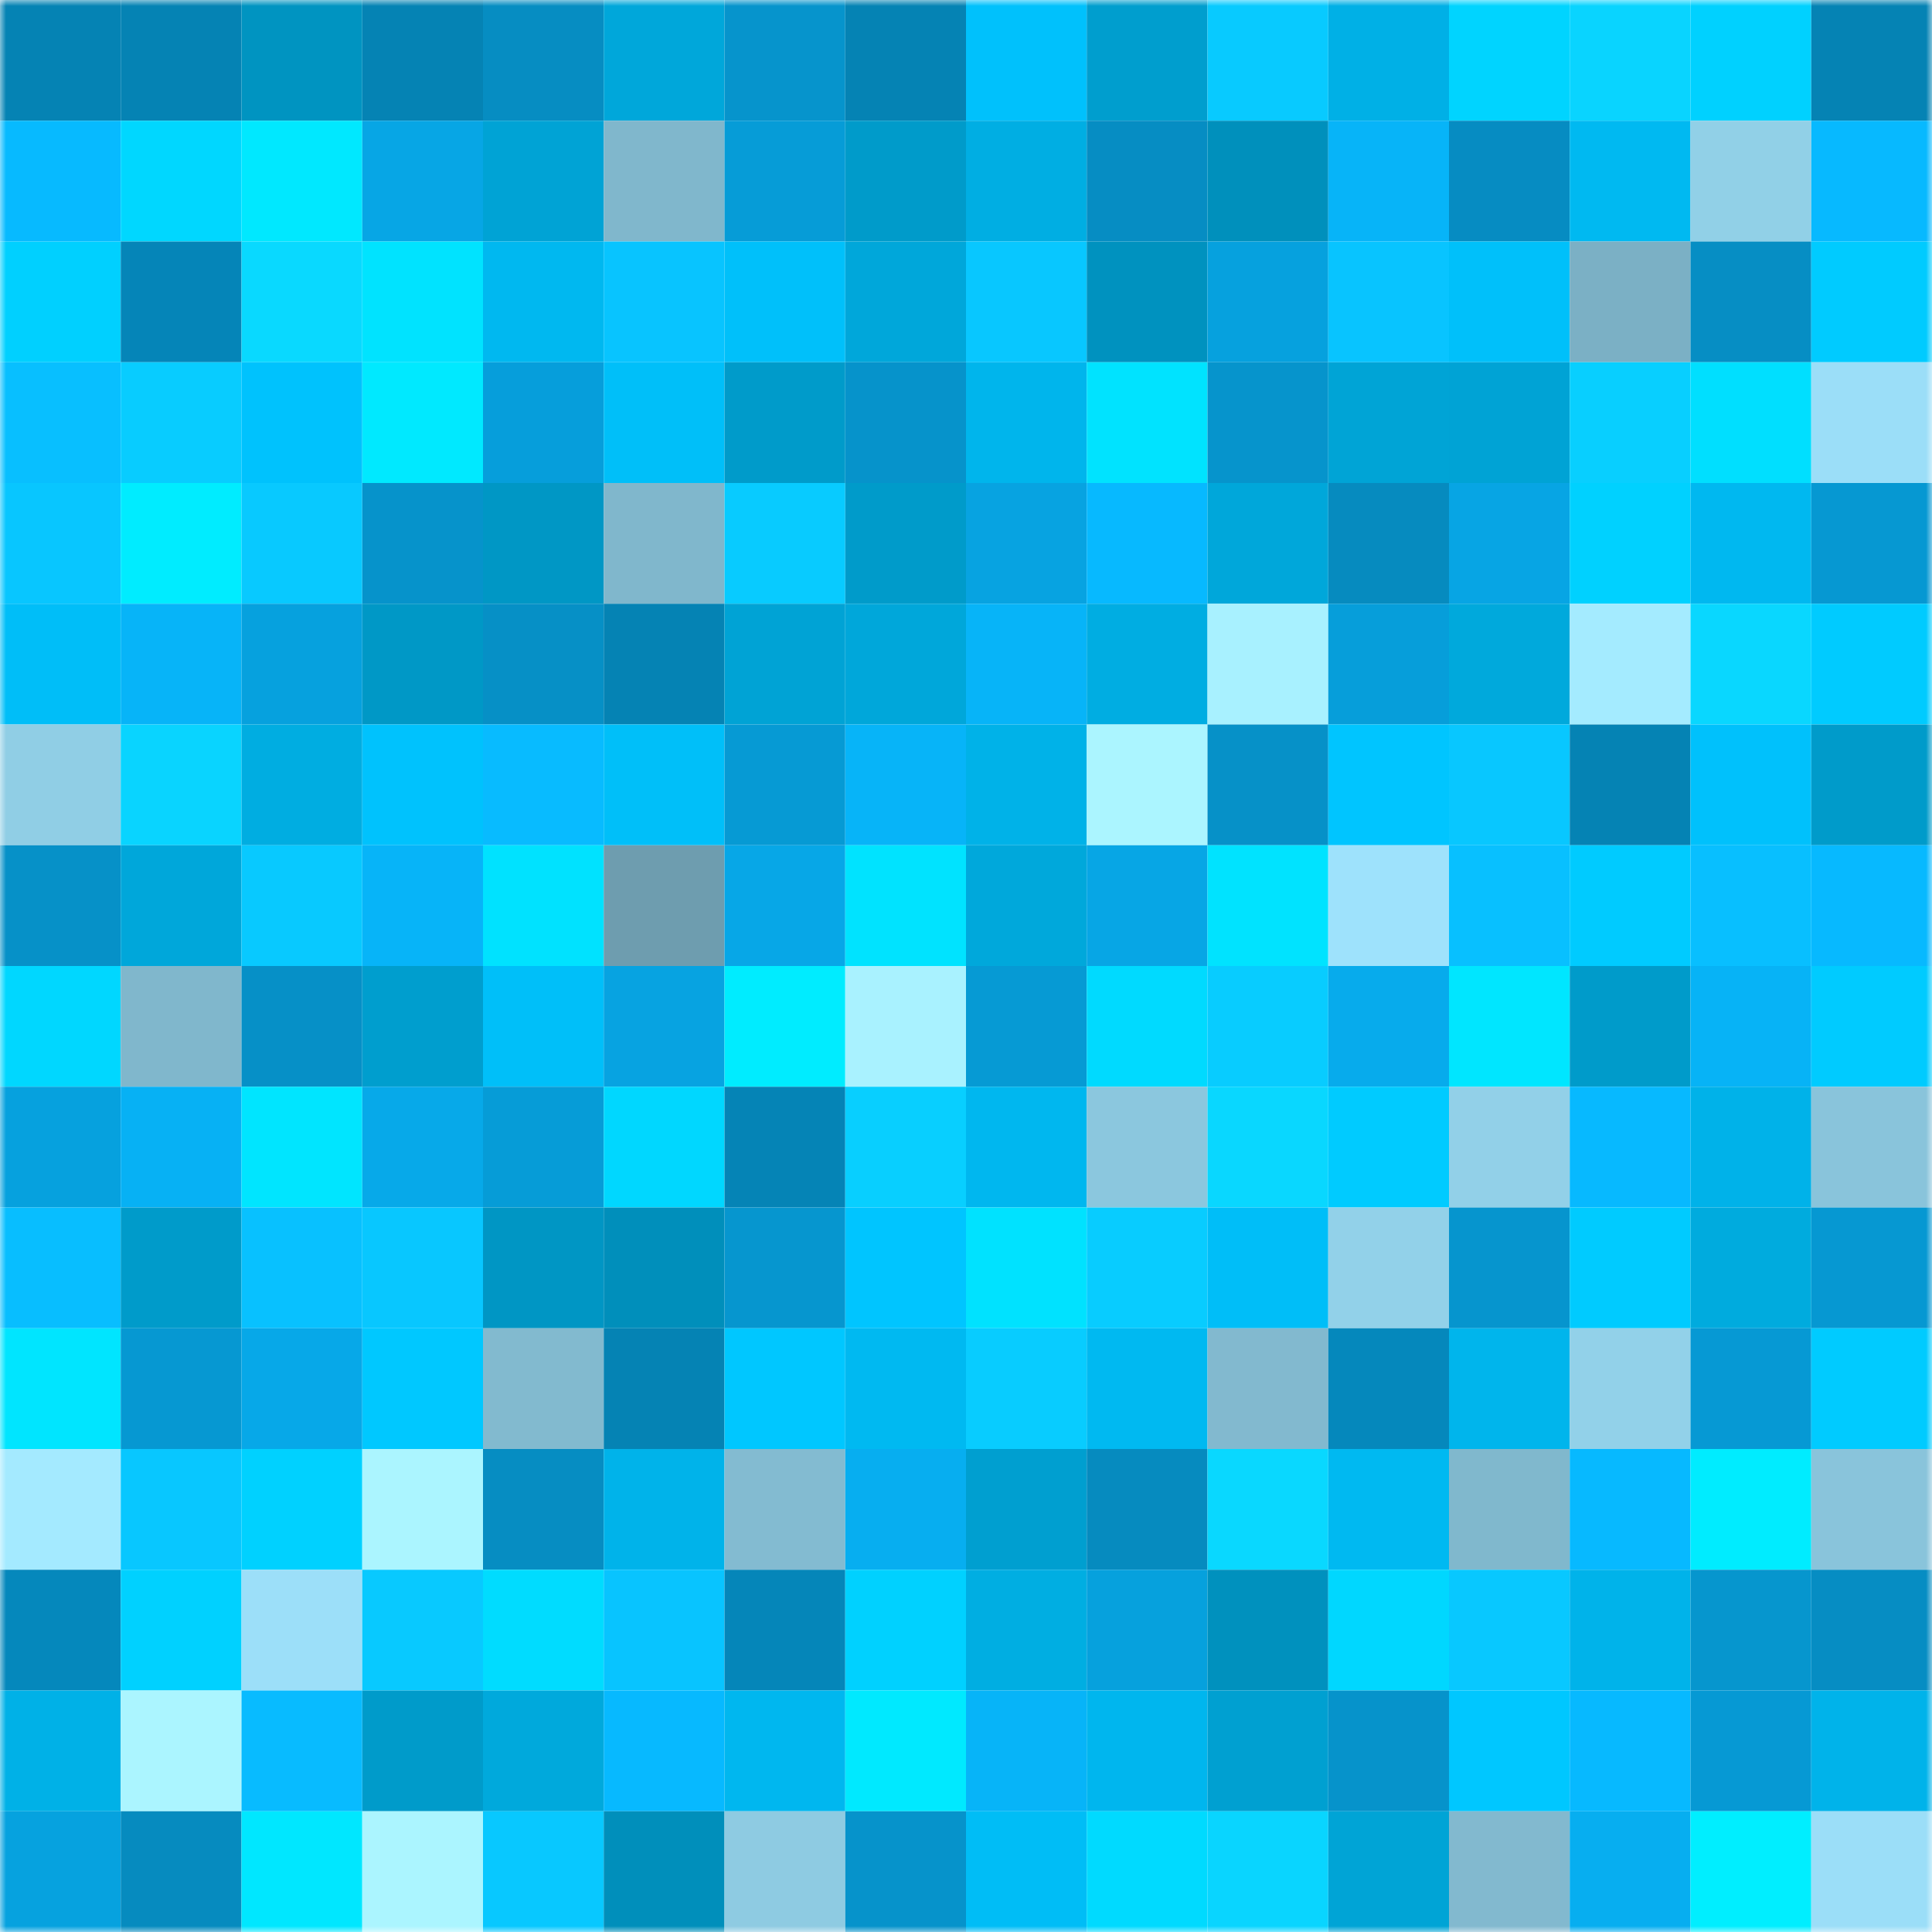 <svg viewBox="0 0 160 160" fill="none" role="img" xmlns="http://www.w3.org/2000/svg" width="240" height="240" name="ens%2Cglycozen.eth"><mask id="755582992" mask-type="alpha" maskUnits="userSpaceOnUse" x="0" y="0" width="160" height="160"><rect width="160" height="160" fill="#FFFFFF"></rect></mask><g mask="url(#755582992)"><rect x="0" y="0" width="10" height="10" fill="#0583b4"></rect><rect x="10" y="0" width="10" height="10" fill="#0583b4"></rect><rect x="20" y="0" width="10" height="10" fill="#0094c1"></rect><rect x="30" y="0" width="10" height="10" fill="#0583b4"></rect><rect x="40" y="0" width="10" height="10" fill="#068dc2"></rect><rect x="50" y="0" width="10" height="10" fill="#00a7da"></rect><rect x="60" y="0" width="10" height="10" fill="#0694cc"></rect><rect x="70" y="0" width="10" height="10" fill="#0583b4"></rect><rect x="80" y="0" width="10" height="10" fill="#00c1fc"></rect><rect x="90" y="0" width="10" height="10" fill="#009ece"></rect><rect x="100" y="0" width="10" height="10" fill="#08caff"></rect><rect x="110" y="0" width="10" height="10" fill="#00b0e6"></rect><rect x="120" y="0" width="10" height="10" fill="#00d4ff"></rect><rect x="130" y="0" width="10" height="10" fill="#09d4ff"></rect><rect x="140" y="0" width="10" height="10" fill="#00d1ff"></rect><rect x="150" y="0" width="10" height="10" fill="#0583b4"></rect><rect x="0" y="10" width="10" height="10" fill="#07baff"></rect><rect x="10" y="10" width="10" height="10" fill="#00d7ff"></rect><rect x="20" y="10" width="10" height="10" fill="#00e8ff"></rect><rect x="30" y="10" width="10" height="10" fill="#07a6e5"></rect><rect x="40" y="10" width="10" height="10" fill="#00a3d5"></rect><rect x="50" y="10" width="10" height="10" fill="#80b7cc"></rect><rect x="60" y="10" width="10" height="10" fill="#069cd7"></rect><rect x="70" y="10" width="10" height="10" fill="#009bca"></rect><rect x="80" y="10" width="10" height="10" fill="#00aee3"></rect><rect x="90" y="10" width="10" height="10" fill="#068dc3"></rect><rect x="100" y="10" width="10" height="10" fill="#0090bc"></rect><rect x="110" y="10" width="10" height="10" fill="#07b4f8"></rect><rect x="120" y="10" width="10" height="10" fill="#068cc2"></rect><rect x="130" y="10" width="10" height="10" fill="#00b9f1"></rect><rect x="140" y="10" width="10" height="10" fill="#91d0e7"></rect><rect x="150" y="10" width="10" height="10" fill="#07b9ff"></rect><rect x="0" y="20" width="10" height="10" fill="#00d0ff"></rect><rect x="10" y="20" width="10" height="10" fill="#0585b8"></rect><rect x="20" y="20" width="10" height="10" fill="#09d9ff"></rect><rect x="30" y="20" width="10" height="10" fill="#00e3ff"></rect><rect x="40" y="20" width="10" height="10" fill="#00b8f0"></rect><rect x="50" y="20" width="10" height="10" fill="#08c4ff"></rect><rect x="60" y="20" width="10" height="10" fill="#00c0fa"></rect><rect x="70" y="20" width="10" height="10" fill="#00a7da"></rect><rect x="80" y="20" width="10" height="10" fill="#08c7ff"></rect><rect x="90" y="20" width="10" height="10" fill="#0092bf"></rect><rect x="100" y="20" width="10" height="10" fill="#06a1de"></rect><rect x="110" y="20" width="10" height="10" fill="#08c4ff"></rect><rect x="120" y="20" width="10" height="10" fill="#00c0fa"></rect><rect x="130" y="20" width="10" height="10" fill="#7bb0c5"></rect><rect x="140" y="20" width="10" height="10" fill="#068ec4"></rect><rect x="150" y="20" width="10" height="10" fill="#00cbff"></rect><rect x="0" y="30" width="10" height="10" fill="#08bfff"></rect><rect x="10" y="30" width="10" height="10" fill="#08ccff"></rect><rect x="20" y="30" width="10" height="10" fill="#00c2fd"></rect><rect x="30" y="30" width="10" height="10" fill="#00e9ff"></rect><rect x="40" y="30" width="10" height="10" fill="#069edb"></rect><rect x="50" y="30" width="10" height="10" fill="#00bff9"></rect><rect x="60" y="30" width="10" height="10" fill="#009bca"></rect><rect x="70" y="30" width="10" height="10" fill="#0693cb"></rect><rect x="80" y="30" width="10" height="10" fill="#00b5ec"></rect><rect x="90" y="30" width="10" height="10" fill="#00e3ff"></rect><rect x="100" y="30" width="10" height="10" fill="#0694cc"></rect><rect x="110" y="30" width="10" height="10" fill="#00a4d6"></rect><rect x="120" y="30" width="10" height="10" fill="#00a3d5"></rect><rect x="130" y="30" width="10" height="10" fill="#08cfff"></rect><rect x="140" y="30" width="10" height="10" fill="#00dfff"></rect><rect x="150" y="30" width="10" height="10" fill="#9bdef8"></rect><rect x="0" y="40" width="10" height="10" fill="#08c6ff"></rect><rect x="10" y="40" width="10" height="10" fill="#00ecff"></rect><rect x="20" y="40" width="10" height="10" fill="#08c9ff"></rect><rect x="30" y="40" width="10" height="10" fill="#0693cb"></rect><rect x="40" y="40" width="10" height="10" fill="#0097c5"></rect><rect x="50" y="40" width="10" height="10" fill="#80b7cc"></rect><rect x="60" y="40" width="10" height="10" fill="#08cbff"></rect><rect x="70" y="40" width="10" height="10" fill="#009bca"></rect><rect x="80" y="40" width="10" height="10" fill="#07a3e1"></rect><rect x="90" y="40" width="10" height="10" fill="#07b9ff"></rect><rect x="100" y="40" width="10" height="10" fill="#00a7da"></rect><rect x="110" y="40" width="10" height="10" fill="#068bbf"></rect><rect x="120" y="40" width="10" height="10" fill="#07a5e4"></rect><rect x="130" y="40" width="10" height="10" fill="#00d1ff"></rect><rect x="140" y="40" width="10" height="10" fill="#00b8f0"></rect><rect x="150" y="40" width="10" height="10" fill="#0698d2"></rect><rect x="0" y="50" width="10" height="10" fill="#00bef8"></rect><rect x="10" y="50" width="10" height="10" fill="#07b4f8"></rect><rect x="20" y="50" width="10" height="10" fill="#06a1de"></rect><rect x="30" y="50" width="10" height="10" fill="#0098c6"></rect><rect x="40" y="50" width="10" height="10" fill="#0690c6"></rect><rect x="50" y="50" width="10" height="10" fill="#0583b4"></rect><rect x="60" y="50" width="10" height="10" fill="#00a3d5"></rect><rect x="70" y="50" width="10" height="10" fill="#00a7da"></rect><rect x="80" y="50" width="10" height="10" fill="#07b4f8"></rect><rect x="90" y="50" width="10" height="10" fill="#00ade2"></rect><rect x="100" y="50" width="10" height="10" fill="#a8f1ff"></rect><rect x="110" y="50" width="10" height="10" fill="#069eda"></rect><rect x="120" y="50" width="10" height="10" fill="#00a9dc"></rect><rect x="130" y="50" width="10" height="10" fill="#a4ebff"></rect><rect x="140" y="50" width="10" height="10" fill="#09d7ff"></rect><rect x="150" y="50" width="10" height="10" fill="#00cbff"></rect><rect x="0" y="60" width="10" height="10" fill="#90cee5"></rect><rect x="10" y="60" width="10" height="10" fill="#09d4ff"></rect><rect x="20" y="60" width="10" height="10" fill="#00ade1"></rect><rect x="30" y="60" width="10" height="10" fill="#00c2fd"></rect><rect x="40" y="60" width="10" height="10" fill="#08bbff"></rect><rect x="50" y="60" width="10" height="10" fill="#00bff9"></rect><rect x="60" y="60" width="10" height="10" fill="#069ad4"></rect><rect x="70" y="60" width="10" height="10" fill="#07b4f8"></rect><rect x="80" y="60" width="10" height="10" fill="#00b2e8"></rect><rect x="90" y="60" width="10" height="10" fill="#abf5ff"></rect><rect x="100" y="60" width="10" height="10" fill="#0691c8"></rect><rect x="110" y="60" width="10" height="10" fill="#00c5ff"></rect><rect x="120" y="60" width="10" height="10" fill="#08c7ff"></rect><rect x="130" y="60" width="10" height="10" fill="#0583b4"></rect><rect x="140" y="60" width="10" height="10" fill="#00c1fc"></rect><rect x="150" y="60" width="10" height="10" fill="#009bca"></rect><rect x="0" y="70" width="10" height="10" fill="#0691c8"></rect><rect x="10" y="70" width="10" height="10" fill="#00a7da"></rect><rect x="20" y="70" width="10" height="10" fill="#08c9ff"></rect><rect x="30" y="70" width="10" height="10" fill="#07b4f8"></rect><rect x="40" y="70" width="10" height="10" fill="#00e2ff"></rect><rect x="50" y="70" width="10" height="10" fill="#6e9daf"></rect><rect x="60" y="70" width="10" height="10" fill="#07a7e7"></rect><rect x="70" y="70" width="10" height="10" fill="#00e3ff"></rect><rect x="80" y="70" width="10" height="10" fill="#00a8db"></rect><rect x="90" y="70" width="10" height="10" fill="#07a6e5"></rect><rect x="100" y="70" width="10" height="10" fill="#00e3ff"></rect><rect x="110" y="70" width="10" height="10" fill="#9ee2fc"></rect><rect x="120" y="70" width="10" height="10" fill="#08c0ff"></rect><rect x="130" y="70" width="10" height="10" fill="#00cbff"></rect><rect x="140" y="70" width="10" height="10" fill="#08bfff"></rect><rect x="150" y="70" width="10" height="10" fill="#07b9ff"></rect><rect x="0" y="80" width="10" height="10" fill="#00d7ff"></rect><rect x="10" y="80" width="10" height="10" fill="#80b7cc"></rect><rect x="20" y="80" width="10" height="10" fill="#0690c7"></rect><rect x="30" y="80" width="10" height="10" fill="#009ece"></rect><rect x="40" y="80" width="10" height="10" fill="#00bff9"></rect><rect x="50" y="80" width="10" height="10" fill="#07a3e1"></rect><rect x="60" y="80" width="10" height="10" fill="#00ecff"></rect><rect x="70" y="80" width="10" height="10" fill="#a9f2ff"></rect><rect x="80" y="80" width="10" height="10" fill="#069ad4"></rect><rect x="90" y="80" width="10" height="10" fill="#00daff"></rect><rect x="100" y="80" width="10" height="10" fill="#08ccff"></rect><rect x="110" y="80" width="10" height="10" fill="#07abec"></rect><rect x="120" y="80" width="10" height="10" fill="#00e6ff"></rect><rect x="130" y="80" width="10" height="10" fill="#009bca"></rect><rect x="140" y="80" width="10" height="10" fill="#07b3f6"></rect><rect x="150" y="80" width="10" height="10" fill="#00cbff"></rect><rect x="0" y="90" width="10" height="10" fill="#06a1de"></rect><rect x="10" y="90" width="10" height="10" fill="#07b1f4"></rect><rect x="20" y="90" width="10" height="10" fill="#00e5ff"></rect><rect x="30" y="90" width="10" height="10" fill="#07a9e9"></rect><rect x="40" y="90" width="10" height="10" fill="#069cd7"></rect><rect x="50" y="90" width="10" height="10" fill="#00d7ff"></rect><rect x="60" y="90" width="10" height="10" fill="#0584b6"></rect><rect x="70" y="90" width="10" height="10" fill="#08cfff"></rect><rect x="80" y="90" width="10" height="10" fill="#00b7ef"></rect><rect x="90" y="90" width="10" height="10" fill="#8bc7de"></rect><rect x="100" y="90" width="10" height="10" fill="#09d7ff"></rect><rect x="110" y="90" width="10" height="10" fill="#00cbff"></rect><rect x="120" y="90" width="10" height="10" fill="#92d0e8"></rect><rect x="130" y="90" width="10" height="10" fill="#07b9ff"></rect><rect x="140" y="90" width="10" height="10" fill="#00b2e9"></rect><rect x="150" y="90" width="10" height="10" fill="#89c4db"></rect><rect x="0" y="100" width="10" height="10" fill="#08beff"></rect><rect x="10" y="100" width="10" height="10" fill="#009bca"></rect><rect x="20" y="100" width="10" height="10" fill="#08c1ff"></rect><rect x="30" y="100" width="10" height="10" fill="#08c7ff"></rect><rect x="40" y="100" width="10" height="10" fill="#0096c4"></rect><rect x="50" y="100" width="10" height="10" fill="#008fbb"></rect><rect x="60" y="100" width="10" height="10" fill="#0696cf"></rect><rect x="70" y="100" width="10" height="10" fill="#00c5ff"></rect><rect x="80" y="100" width="10" height="10" fill="#00e2ff"></rect><rect x="90" y="100" width="10" height="10" fill="#08ccff"></rect><rect x="100" y="100" width="10" height="10" fill="#00bef8"></rect><rect x="110" y="100" width="10" height="10" fill="#92d1e9"></rect><rect x="120" y="100" width="10" height="10" fill="#0695ce"></rect><rect x="130" y="100" width="10" height="10" fill="#00cbff"></rect><rect x="140" y="100" width="10" height="10" fill="#00abde"></rect><rect x="150" y="100" width="10" height="10" fill="#0698d2"></rect><rect x="0" y="110" width="10" height="10" fill="#00e5ff"></rect><rect x="10" y="110" width="10" height="10" fill="#0698d2"></rect><rect x="20" y="110" width="10" height="10" fill="#07a8e8"></rect><rect x="30" y="110" width="10" height="10" fill="#00c8ff"></rect><rect x="40" y="110" width="10" height="10" fill="#82bacf"></rect><rect x="50" y="110" width="10" height="10" fill="#0583b4"></rect><rect x="60" y="110" width="10" height="10" fill="#00c7ff"></rect><rect x="70" y="110" width="10" height="10" fill="#00b9f1"></rect><rect x="80" y="110" width="10" height="10" fill="#08ccff"></rect><rect x="90" y="110" width="10" height="10" fill="#00b9f1"></rect><rect x="100" y="110" width="10" height="10" fill="#82b9cf"></rect><rect x="110" y="110" width="10" height="10" fill="#0588bc"></rect><rect x="120" y="110" width="10" height="10" fill="#00b5ec"></rect><rect x="130" y="110" width="10" height="10" fill="#92d1e9"></rect><rect x="140" y="110" width="10" height="10" fill="#0699d4"></rect><rect x="150" y="110" width="10" height="10" fill="#00cbff"></rect><rect x="0" y="120" width="10" height="10" fill="#a4eaff"></rect><rect x="10" y="120" width="10" height="10" fill="#08c7ff"></rect><rect x="20" y="120" width="10" height="10" fill="#00d1ff"></rect><rect x="30" y="120" width="10" height="10" fill="#abf5ff"></rect><rect x="40" y="120" width="10" height="10" fill="#068dc2"></rect><rect x="50" y="120" width="10" height="10" fill="#00b3ea"></rect><rect x="60" y="120" width="10" height="10" fill="#83bbd1"></rect><rect x="70" y="120" width="10" height="10" fill="#07aef0"></rect><rect x="80" y="120" width="10" height="10" fill="#009fd0"></rect><rect x="90" y="120" width="10" height="10" fill="#068bbf"></rect><rect x="100" y="120" width="10" height="10" fill="#09d8ff"></rect><rect x="110" y="120" width="10" height="10" fill="#00b9f1"></rect><rect x="120" y="120" width="10" height="10" fill="#80b8cd"></rect><rect x="130" y="120" width="10" height="10" fill="#07b9ff"></rect><rect x="140" y="120" width="10" height="10" fill="#00ecff"></rect><rect x="150" y="120" width="10" height="10" fill="#89c4db"></rect><rect x="0" y="130" width="10" height="10" fill="#0588bc"></rect><rect x="10" y="130" width="10" height="10" fill="#00d1ff"></rect><rect x="20" y="130" width="10" height="10" fill="#9cdff9"></rect><rect x="30" y="130" width="10" height="10" fill="#08c9ff"></rect><rect x="40" y="130" width="10" height="10" fill="#00dcff"></rect><rect x="50" y="130" width="10" height="10" fill="#08c4ff"></rect><rect x="60" y="130" width="10" height="10" fill="#0586b9"></rect><rect x="70" y="130" width="10" height="10" fill="#00d1ff"></rect><rect x="80" y="130" width="10" height="10" fill="#00aee2"></rect><rect x="90" y="130" width="10" height="10" fill="#06a1dd"></rect><rect x="100" y="130" width="10" height="10" fill="#0091be"></rect><rect x="110" y="130" width="10" height="10" fill="#00d7ff"></rect><rect x="120" y="130" width="10" height="10" fill="#08c8ff"></rect><rect x="130" y="130" width="10" height="10" fill="#00b3ea"></rect><rect x="140" y="130" width="10" height="10" fill="#0696ce"></rect><rect x="150" y="130" width="10" height="10" fill="#068dc3"></rect><rect x="0" y="140" width="10" height="10" fill="#00b1e7"></rect><rect x="10" y="140" width="10" height="10" fill="#abf5ff"></rect><rect x="20" y="140" width="10" height="10" fill="#08bbff"></rect><rect x="30" y="140" width="10" height="10" fill="#009bca"></rect><rect x="40" y="140" width="10" height="10" fill="#00a9dc"></rect><rect x="50" y="140" width="10" height="10" fill="#07b9ff"></rect><rect x="60" y="140" width="10" height="10" fill="#00b7ef"></rect><rect x="70" y="140" width="10" height="10" fill="#00e9ff"></rect><rect x="80" y="140" width="10" height="10" fill="#07b4f8"></rect><rect x="90" y="140" width="10" height="10" fill="#00b6ee"></rect><rect x="100" y="140" width="10" height="10" fill="#00a0d1"></rect><rect x="110" y="140" width="10" height="10" fill="#0693cb"></rect><rect x="120" y="140" width="10" height="10" fill="#00c7ff"></rect><rect x="130" y="140" width="10" height="10" fill="#07b9ff"></rect><rect x="140" y="140" width="10" height="10" fill="#0699d4"></rect><rect x="150" y="140" width="10" height="10" fill="#00b3ea"></rect><rect x="0" y="150" width="10" height="10" fill="#06a2df"></rect><rect x="10" y="150" width="10" height="10" fill="#068bbf"></rect><rect x="20" y="150" width="10" height="10" fill="#00e7ff"></rect><rect x="30" y="150" width="10" height="10" fill="#abf5ff"></rect><rect x="40" y="150" width="10" height="10" fill="#08c8ff"></rect><rect x="50" y="150" width="10" height="10" fill="#008fbb"></rect><rect x="60" y="150" width="10" height="10" fill="#8ecbe2"></rect><rect x="70" y="150" width="10" height="10" fill="#0693cb"></rect><rect x="80" y="150" width="10" height="10" fill="#00bdf6"></rect><rect x="90" y="150" width="10" height="10" fill="#00daff"></rect><rect x="100" y="150" width="10" height="10" fill="#09d5ff"></rect><rect x="110" y="150" width="10" height="10" fill="#00a4d6"></rect><rect x="120" y="150" width="10" height="10" fill="#82b9cf"></rect><rect x="130" y="150" width="10" height="10" fill="#07aef0"></rect><rect x="140" y="150" width="10" height="10" fill="#00eeff"></rect><rect x="150" y="150" width="10" height="10" fill="#9bdef8"></rect></g></svg>